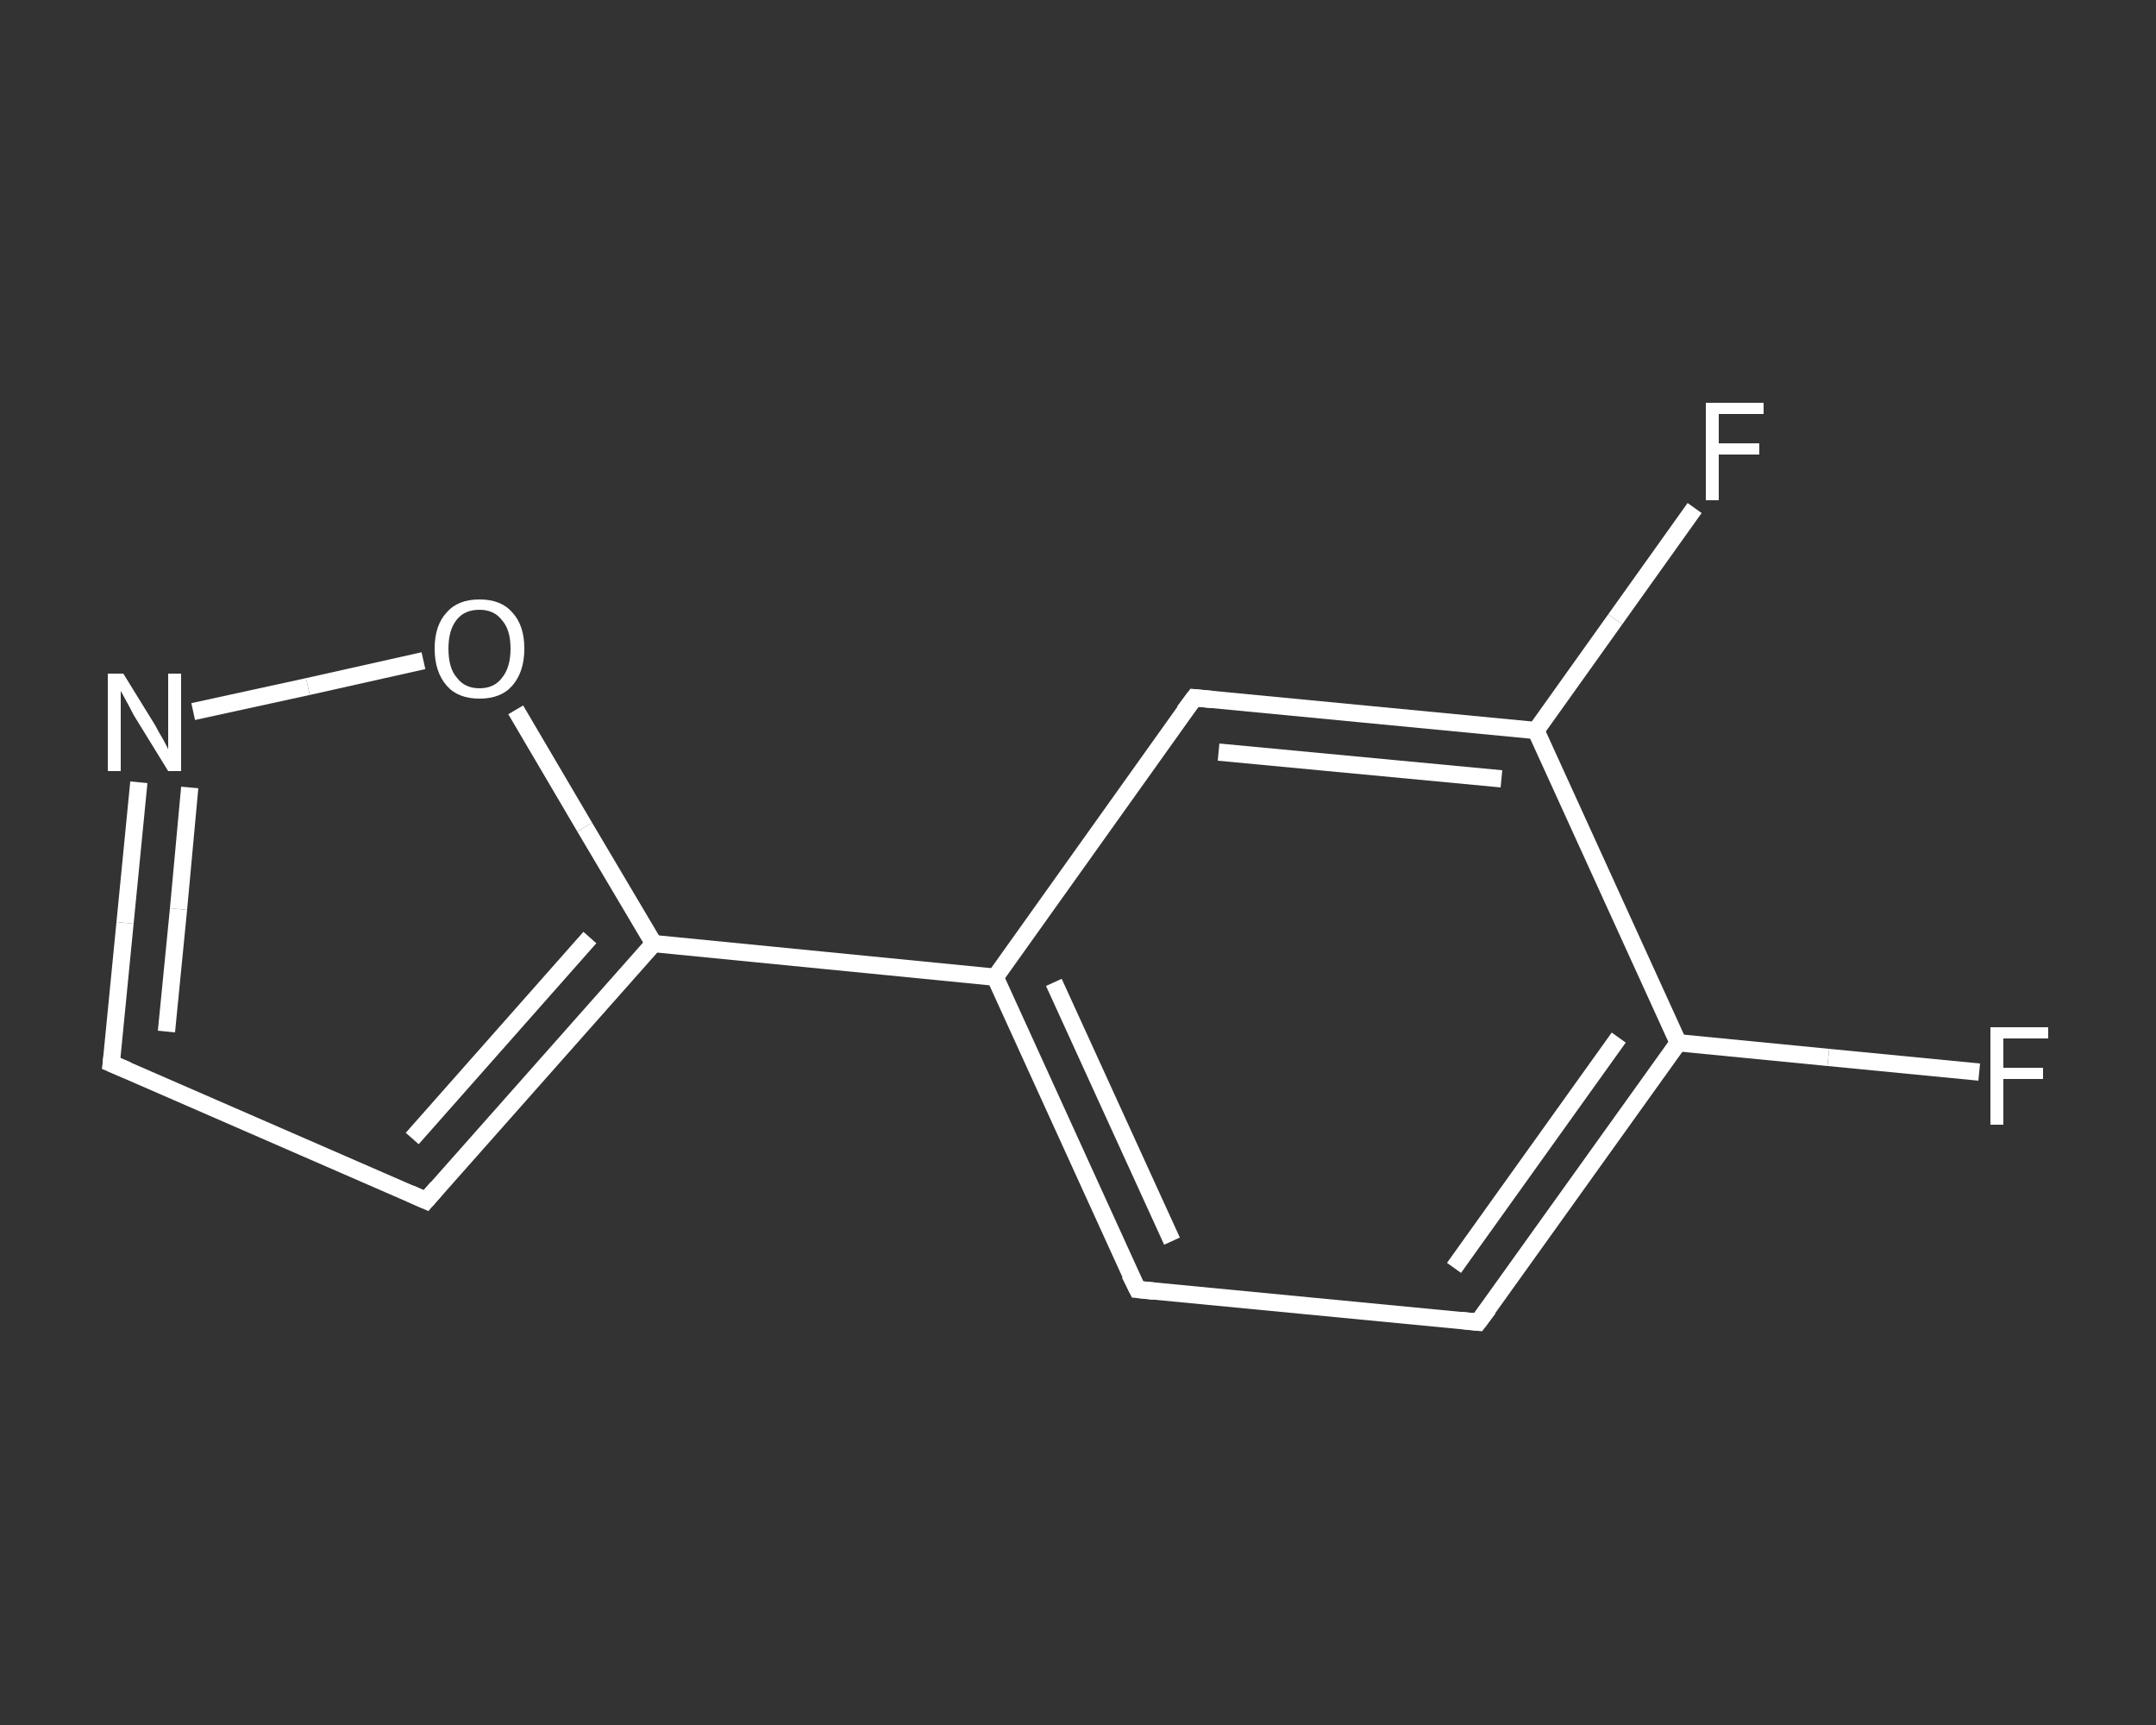 <?xml version='1.0' encoding='iso-8859-1'?>
<svg version='1.1' baseProfile='full'
              xmlns='http://www.w3.org/2000/svg'
                      xmlns:rdkit='http://www.rdkit.org/xml'
                      xmlns:xlink='http://www.w3.org/1999/xlink'
                  xml:space='preserve'
width='250px' height='200px' viewBox='0 0 250 200'>
<rect x="0" y="0" width="250" height="200" fill="#333333" stroke="none"/>
<!-- END OF HEADER -->
<rect style='opacity:1.0;fill:transparent;stroke:none' width='250.0' height='200.0' x='0.0' y='0.0'> </rect>
<path class='bond-0 atom-0 atom-1' d='M 229.5,124.3 L 212.0,122.6' style='fill:none;fill-rule:evenodd;stroke:#FFFFFF;stroke-width:2.0px;stroke-linecap:butt;stroke-linejoin:miter;stroke-opacity:1' />
<path class='bond-0 atom-0 atom-1' d='M 212.0,122.6 L 194.6,120.9' style='fill:none;fill-rule:evenodd;stroke:#FFFFFF;stroke-width:2.0px;stroke-linecap:butt;stroke-linejoin:miter;stroke-opacity:1' />
<path class='bond-1 atom-1 atom-2' d='M 194.6,120.9 L 171.4,153.3' style='fill:none;fill-rule:evenodd;stroke:#FFFFFF;stroke-width:2.0px;stroke-linecap:butt;stroke-linejoin:miter;stroke-opacity:1' />
<path class='bond-1 atom-1 atom-2' d='M 187.7,120.3 L 168.6,147.0' style='fill:none;fill-rule:evenodd;stroke:#FFFFFF;stroke-width:2.0px;stroke-linecap:butt;stroke-linejoin:miter;stroke-opacity:1' />
<path class='bond-2 atom-2 atom-3' d='M 171.4,153.3 L 131.9,149.5' style='fill:none;fill-rule:evenodd;stroke:#FFFFFF;stroke-width:2.0px;stroke-linecap:butt;stroke-linejoin:miter;stroke-opacity:1' />
<path class='bond-3 atom-3 atom-4' d='M 131.9,149.5 L 115.4,113.3' style='fill:none;fill-rule:evenodd;stroke:#FFFFFF;stroke-width:2.0px;stroke-linecap:butt;stroke-linejoin:miter;stroke-opacity:1' />
<path class='bond-3 atom-3 atom-4' d='M 135.9,143.9 L 122.2,113.9' style='fill:none;fill-rule:evenodd;stroke:#FFFFFF;stroke-width:2.0px;stroke-linecap:butt;stroke-linejoin:miter;stroke-opacity:1' />
<path class='bond-4 atom-4 atom-5' d='M 115.4,113.3 L 75.8,109.4' style='fill:none;fill-rule:evenodd;stroke:#FFFFFF;stroke-width:2.0px;stroke-linecap:butt;stroke-linejoin:miter;stroke-opacity:1' />
<path class='bond-5 atom-5 atom-6' d='M 75.8,109.4 L 49.4,139.2' style='fill:none;fill-rule:evenodd;stroke:#FFFFFF;stroke-width:2.0px;stroke-linecap:butt;stroke-linejoin:miter;stroke-opacity:1' />
<path class='bond-5 atom-5 atom-6' d='M 68.4,108.7 L 47.8,132.0' style='fill:none;fill-rule:evenodd;stroke:#FFFFFF;stroke-width:2.0px;stroke-linecap:butt;stroke-linejoin:miter;stroke-opacity:1' />
<path class='bond-6 atom-6 atom-7' d='M 49.4,139.2 L 12.9,123.3' style='fill:none;fill-rule:evenodd;stroke:#FFFFFF;stroke-width:2.0px;stroke-linecap:butt;stroke-linejoin:miter;stroke-opacity:1' />
<path class='bond-7 atom-7 atom-8' d='M 12.9,123.3 L 14.5,107.0' style='fill:none;fill-rule:evenodd;stroke:#FFFFFF;stroke-width:2.0px;stroke-linecap:butt;stroke-linejoin:miter;stroke-opacity:1' />
<path class='bond-7 atom-7 atom-8' d='M 14.5,107.0 L 16.1,90.7' style='fill:none;fill-rule:evenodd;stroke:#FFFFFF;stroke-width:2.0px;stroke-linecap:butt;stroke-linejoin:miter;stroke-opacity:1' />
<path class='bond-7 atom-7 atom-8' d='M 19.3,119.6 L 20.7,105.4' style='fill:none;fill-rule:evenodd;stroke:#FFFFFF;stroke-width:2.0px;stroke-linecap:butt;stroke-linejoin:miter;stroke-opacity:1' />
<path class='bond-7 atom-7 atom-8' d='M 20.7,105.4 L 22.0,91.3' style='fill:none;fill-rule:evenodd;stroke:#FFFFFF;stroke-width:2.0px;stroke-linecap:butt;stroke-linejoin:miter;stroke-opacity:1' />
<path class='bond-8 atom-8 atom-9' d='M 22.4,82.5 L 35.7,79.6' style='fill:none;fill-rule:evenodd;stroke:#FFFFFF;stroke-width:2.0px;stroke-linecap:butt;stroke-linejoin:miter;stroke-opacity:1' />
<path class='bond-8 atom-8 atom-9' d='M 35.7,79.6 L 49.1,76.6' style='fill:none;fill-rule:evenodd;stroke:#FFFFFF;stroke-width:2.0px;stroke-linecap:butt;stroke-linejoin:miter;stroke-opacity:1' />
<path class='bond-9 atom-4 atom-10' d='M 115.4,113.3 L 138.5,80.9' style='fill:none;fill-rule:evenodd;stroke:#FFFFFF;stroke-width:2.0px;stroke-linecap:butt;stroke-linejoin:miter;stroke-opacity:1' />
<path class='bond-10 atom-10 atom-11' d='M 138.5,80.9 L 178.1,84.7' style='fill:none;fill-rule:evenodd;stroke:#FFFFFF;stroke-width:2.0px;stroke-linecap:butt;stroke-linejoin:miter;stroke-opacity:1' />
<path class='bond-10 atom-10 atom-11' d='M 141.3,87.2 L 174.1,90.3' style='fill:none;fill-rule:evenodd;stroke:#FFFFFF;stroke-width:2.0px;stroke-linecap:butt;stroke-linejoin:miter;stroke-opacity:1' />
<path class='bond-11 atom-11 atom-12' d='M 178.1,84.7 L 187.3,71.8' style='fill:none;fill-rule:evenodd;stroke:#FFFFFF;stroke-width:2.0px;stroke-linecap:butt;stroke-linejoin:miter;stroke-opacity:1' />
<path class='bond-11 atom-11 atom-12' d='M 187.3,71.8 L 196.5,58.9' style='fill:none;fill-rule:evenodd;stroke:#FFFFFF;stroke-width:2.0px;stroke-linecap:butt;stroke-linejoin:miter;stroke-opacity:1' />
<path class='bond-12 atom-11 atom-1' d='M 178.1,84.7 L 194.6,120.9' style='fill:none;fill-rule:evenodd;stroke:#FFFFFF;stroke-width:2.0px;stroke-linecap:butt;stroke-linejoin:miter;stroke-opacity:1' />
<path class='bond-13 atom-9 atom-5' d='M 59.8,82.3 L 67.8,95.9' style='fill:none;fill-rule:evenodd;stroke:#FFFFFF;stroke-width:2.0px;stroke-linecap:butt;stroke-linejoin:miter;stroke-opacity:1' />
<path class='bond-13 atom-9 atom-5' d='M 67.8,95.9 L 75.8,109.4' style='fill:none;fill-rule:evenodd;stroke:#FFFFFF;stroke-width:2.0px;stroke-linecap:butt;stroke-linejoin:miter;stroke-opacity:1' />
<path d='M 172.6,151.7 L 171.4,153.3 L 169.5,153.1' style='fill:none;stroke:#FFFFFF;stroke-width:2.0px;stroke-linecap:butt;stroke-linejoin:miter;stroke-opacity:1;' />
<path d='M 133.8,149.7 L 131.9,149.5 L 131.0,147.7' style='fill:none;stroke:#FFFFFF;stroke-width:2.0px;stroke-linecap:butt;stroke-linejoin:miter;stroke-opacity:1;' />
<path d='M 50.7,137.7 L 49.4,139.2 L 47.6,138.4' style='fill:none;stroke:#FFFFFF;stroke-width:2.0px;stroke-linecap:butt;stroke-linejoin:miter;stroke-opacity:1;' />
<path d='M 14.8,124.1 L 12.9,123.3 L 13.0,122.5' style='fill:none;stroke:#FFFFFF;stroke-width:2.0px;stroke-linecap:butt;stroke-linejoin:miter;stroke-opacity:1;' />
<path d='M 137.3,82.5 L 138.5,80.9 L 140.5,81.1' style='fill:none;stroke:#FFFFFF;stroke-width:2.0px;stroke-linecap:butt;stroke-linejoin:miter;stroke-opacity:1;' />
<path class='atom-0' d='M 230.8 119.1
L 237.5 119.1
L 237.5 120.4
L 232.3 120.4
L 232.3 123.8
L 236.9 123.8
L 236.9 125.1
L 232.3 125.1
L 232.3 130.4
L 230.8 130.4
L 230.8 119.1
' fill='#FFFFFF'/>
<path class='atom-8' d='M 14.3 78.1
L 18.0 84.1
Q 18.3 84.7, 18.9 85.7
Q 19.5 86.8, 19.5 86.9
L 19.5 78.1
L 21.0 78.1
L 21.0 89.4
L 19.5 89.4
L 15.5 82.9
Q 15.1 82.1, 14.6 81.2
Q 14.1 80.3, 14.0 80.1
L 14.0 89.4
L 12.5 89.4
L 12.5 78.1
L 14.3 78.1
' fill='#FFFFFF'/>
<path class='atom-9' d='M 50.4 75.2
Q 50.4 72.5, 51.8 71.0
Q 53.1 69.5, 55.6 69.5
Q 58.1 69.5, 59.4 71.0
Q 60.8 72.5, 60.8 75.2
Q 60.8 77.9, 59.4 79.5
Q 58.1 81.0, 55.6 81.0
Q 53.1 81.0, 51.8 79.5
Q 50.4 77.9, 50.4 75.2
M 55.6 79.8
Q 57.3 79.8, 58.2 78.6
Q 59.2 77.4, 59.2 75.2
Q 59.2 73.0, 58.2 71.9
Q 57.3 70.7, 55.6 70.7
Q 53.9 70.7, 53.0 71.8
Q 52.0 73.0, 52.0 75.2
Q 52.0 77.5, 53.0 78.6
Q 53.9 79.8, 55.6 79.8
' fill='#FFFFFF'/>
<path class='atom-12' d='M 197.8 46.7
L 204.5 46.7
L 204.5 48.0
L 199.3 48.0
L 199.3 51.4
L 204.0 51.4
L 204.0 52.7
L 199.3 52.7
L 199.3 58.0
L 197.8 58.0
L 197.8 46.7
' fill='#FFFFFF'/>
</svg>
